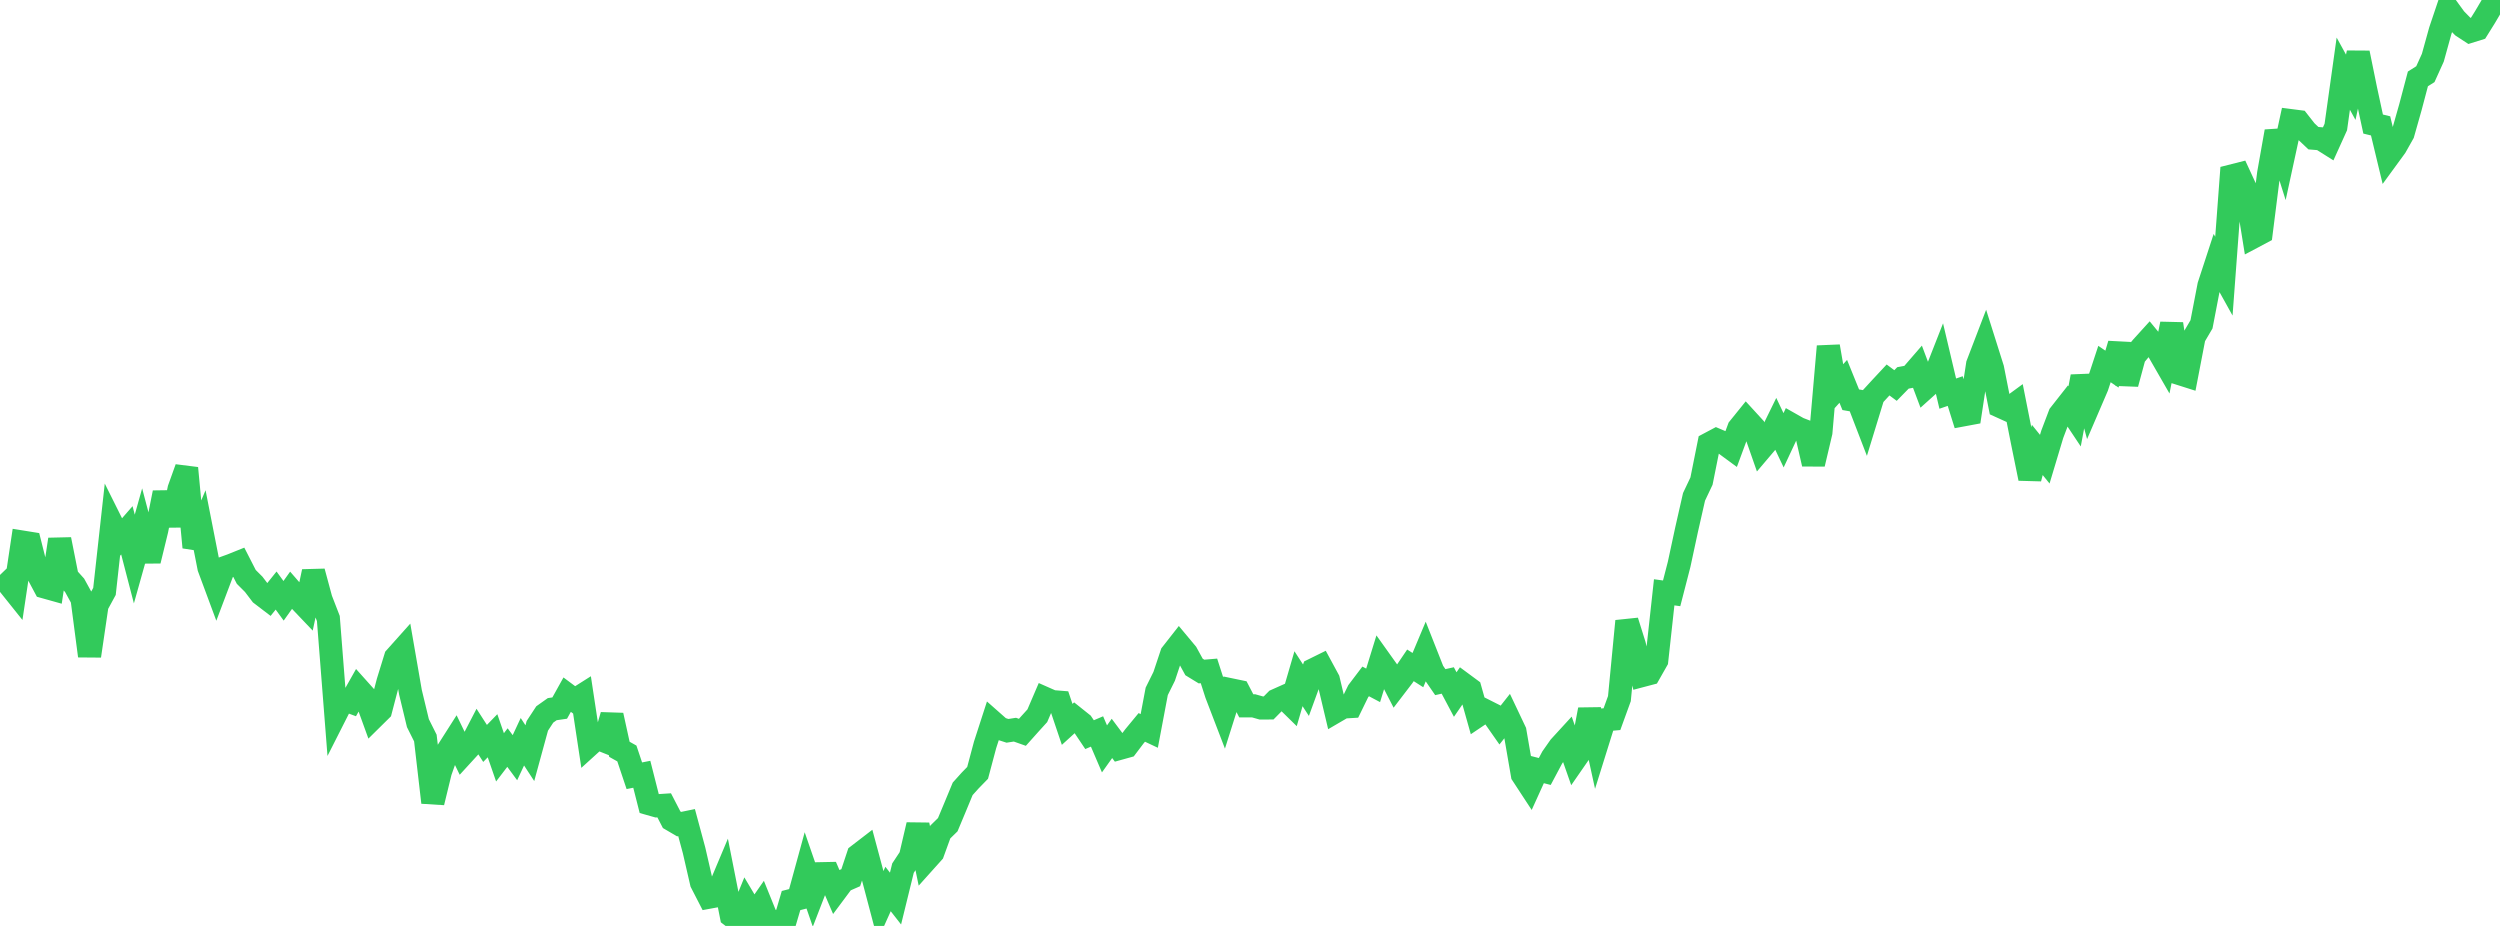 <?xml version="1.0" standalone="no"?>
<!DOCTYPE svg PUBLIC "-//W3C//DTD SVG 1.1//EN" "http://www.w3.org/Graphics/SVG/1.1/DTD/svg11.dtd">

<svg width="135" height="50" viewBox="0 0 135 50" preserveAspectRatio="none" 
  xmlns="http://www.w3.org/2000/svg"
  xmlns:xlink="http://www.w3.org/1999/xlink">


<polyline points="0.0, 31.047 0.403, 31.465 0.806, 31.969 1.209, 29.273 1.612, 29.338 2.015, 30.941 2.418, 31.695 2.821, 31.808 3.224, 29.129 3.627, 31.16 4.03, 31.608 4.433, 32.342 4.836, 35.42 5.239, 32.676 5.642, 31.936 6.045, 28.292 6.448, 29.1 6.851, 28.637 7.254, 30.188 7.657, 28.752 8.06, 30.281 8.463, 28.627 8.866, 26.604 9.269, 28.362 9.672, 26.402 10.075, 25.279 10.478, 29.556 10.881, 28.6 11.284, 30.653 11.687, 31.738 12.09, 30.672 12.493, 30.527 12.896, 30.365 13.299, 31.152 13.701, 31.554 14.104, 32.084 14.507, 32.392 14.91, 31.89 15.313, 32.443 15.716, 31.877 16.119, 32.341 16.522, 32.764 16.925, 30.867 17.328, 32.361 17.731, 33.4 18.134, 38.552 18.537, 37.757 18.94, 37.906 19.343, 37.192 19.746, 37.642 20.149, 38.754 20.552, 38.356 20.955, 36.813 21.358, 35.506 21.761, 35.055 22.164, 37.378 22.567, 39.049 22.97, 39.855 23.373, 43.332 23.776, 41.677 24.179, 40.537 24.582, 39.904 24.985, 40.736 25.388, 40.296 25.791, 39.519 26.194, 40.145 26.597, 39.73 27.0, 40.896 27.403, 40.369 27.806, 40.916 28.209, 40.054 28.612, 40.671 29.015, 39.196 29.418, 38.58 29.821, 38.294 30.224, 38.236 30.627, 37.511 31.03, 37.812 31.433, 37.557 31.836, 40.218 32.239, 39.852 32.642, 40.013 33.045, 38.625 33.448, 40.462 33.851, 40.688 34.254, 41.89 34.657, 41.811 35.06, 43.4 35.463, 43.514 35.866, 43.488 36.269, 44.267 36.672, 44.503 37.075, 44.42 37.478, 45.914 37.881, 47.664 38.284, 48.447 38.687, 48.373 39.09, 47.415 39.493, 49.452 39.896, 49.76 40.299, 48.775 40.701, 49.45 41.104, 48.87 41.507, 49.866 41.91, 49.773 42.313, 50.0 42.716, 48.63 43.119, 48.527 43.522, 47.056 43.925, 48.224 44.328, 47.181 44.731, 47.173 45.134, 48.113 45.537, 47.572 45.94, 47.395 46.343, 46.183 46.746, 45.873 47.149, 47.373 47.552, 48.9 47.955, 48.006 48.358, 48.522 48.761, 46.879 49.164, 46.269 49.567, 44.544 49.97, 46.487 50.373, 46.038 50.776, 44.928 51.179, 44.534 51.582, 43.57 51.985, 42.597 52.388, 42.149 52.791, 41.735 53.194, 40.224 53.597, 38.979 54.0, 39.335 54.403, 39.465 54.806, 39.402 55.209, 39.545 55.612, 39.094 56.015, 38.65 56.418, 37.711 56.821, 37.889 57.224, 37.921 57.627, 39.116 58.03, 38.749 58.433, 39.071 58.836, 39.671 59.239, 39.499 59.642, 40.44 60.045, 39.874 60.448, 40.413 60.851, 40.301 61.254, 39.768 61.657, 39.28 62.06, 39.47 62.463, 37.334 62.866, 36.521 63.269, 35.312 63.672, 34.798 64.075, 35.281 64.478, 36.016 64.881, 36.263 65.284, 36.229 65.687, 37.481 66.09, 38.532 66.493, 37.257 66.896, 37.341 67.299, 38.115 67.701, 38.116 68.104, 38.23 68.507, 38.228 68.91, 37.82 69.313, 37.64 69.716, 38.035 70.119, 36.651 70.522, 37.271 70.925, 36.167 71.328, 35.968 71.731, 36.712 72.134, 38.412 72.537, 38.177 72.94, 38.153 73.343, 37.327 73.746, 36.796 74.149, 37.009 74.552, 35.703 74.955, 36.268 75.358, 37.051 75.761, 36.524 76.164, 35.929 76.567, 36.186 76.97, 35.227 77.373, 36.248 77.776, 36.835 78.179, 36.745 78.582, 37.505 78.985, 36.92 79.388, 37.218 79.791, 38.648 80.194, 38.377 80.597, 38.58 81.0, 39.156 81.403, 38.646 81.806, 39.496 82.209, 41.83 82.612, 42.445 83.015, 41.557 83.418, 41.66 83.821, 40.902 84.224, 40.328 84.627, 39.888 85.03, 41.037 85.433, 40.455 85.836, 38.318 86.239, 40.16 86.642, 38.871 87.045, 38.835 87.448, 37.726 87.851, 33.541 88.254, 34.826 88.657, 36.482 89.06, 36.376 89.463, 35.666 89.866, 31.985 90.269, 32.04 90.672, 30.478 91.075, 28.604 91.478, 26.829 91.881, 25.979 92.284, 23.968 92.687, 23.754 93.09, 23.925 93.493, 24.221 93.896, 23.13 94.299, 22.631 94.701, 23.07 95.104, 24.223 95.507, 23.748 95.91, 22.926 96.313, 23.775 96.716, 22.914 97.119, 23.142 97.522, 23.298 97.925, 25.053 98.328, 23.344 98.731, 18.705 99.134, 21.038 99.537, 20.593 99.94, 21.586 100.343, 21.656 100.746, 22.703 101.149, 21.389 101.552, 20.95 101.955, 20.518 102.358, 20.818 102.761, 20.406 103.164, 20.332 103.567, 19.867 103.97, 20.939 104.373, 20.577 104.776, 19.55 105.179, 21.256 105.582, 21.117 105.985, 22.406 106.388, 22.331 106.791, 19.675 107.194, 18.622 107.597, 19.898 108.0, 21.938 108.403, 22.121 108.806, 21.826 109.209, 23.859 109.612, 25.837 110.015, 24.297 110.418, 24.796 110.821, 23.453 111.224, 22.391 111.627, 21.878 112.03, 22.483 112.433, 20.333 112.836, 21.818 113.239, 20.88 113.642, 19.658 114.045, 19.932 114.448, 18.581 114.851, 20.725 115.254, 19.235 115.657, 18.751 116.06, 18.307 116.463, 18.798 116.866, 19.498 117.269, 17.491 117.672, 20.164 118.075, 20.292 118.478, 18.2 118.881, 17.514 119.284, 15.42 119.687, 14.187 120.09, 14.912 120.493, 9.508 120.896, 9.406 121.299, 10.277 121.701, 12.779 122.104, 12.565 122.507, 9.373 122.91, 7.098 123.313, 8.374 123.716, 6.516 124.119, 6.568 124.522, 7.082 124.925, 7.462 125.328, 7.495 125.731, 7.749 126.134, 6.858 126.537, 3.978 126.94, 4.711 127.343, 2.857 127.746, 4.835 128.149, 6.699 128.552, 6.797 128.955, 8.473 129.358, 7.921 129.761, 7.206 130.164, 5.783 130.567, 4.26 130.97, 4.006 131.373, 3.116 131.776, 1.66 132.179, 0.463 132.582, 1.017 132.985, 1.428 133.388, 1.691 133.791, 1.565 134.194, 0.918 134.597, 0.234 135.0, 0.0" fill="none" stroke="#32ca5b" stroke-width="1.25"/>

</svg>